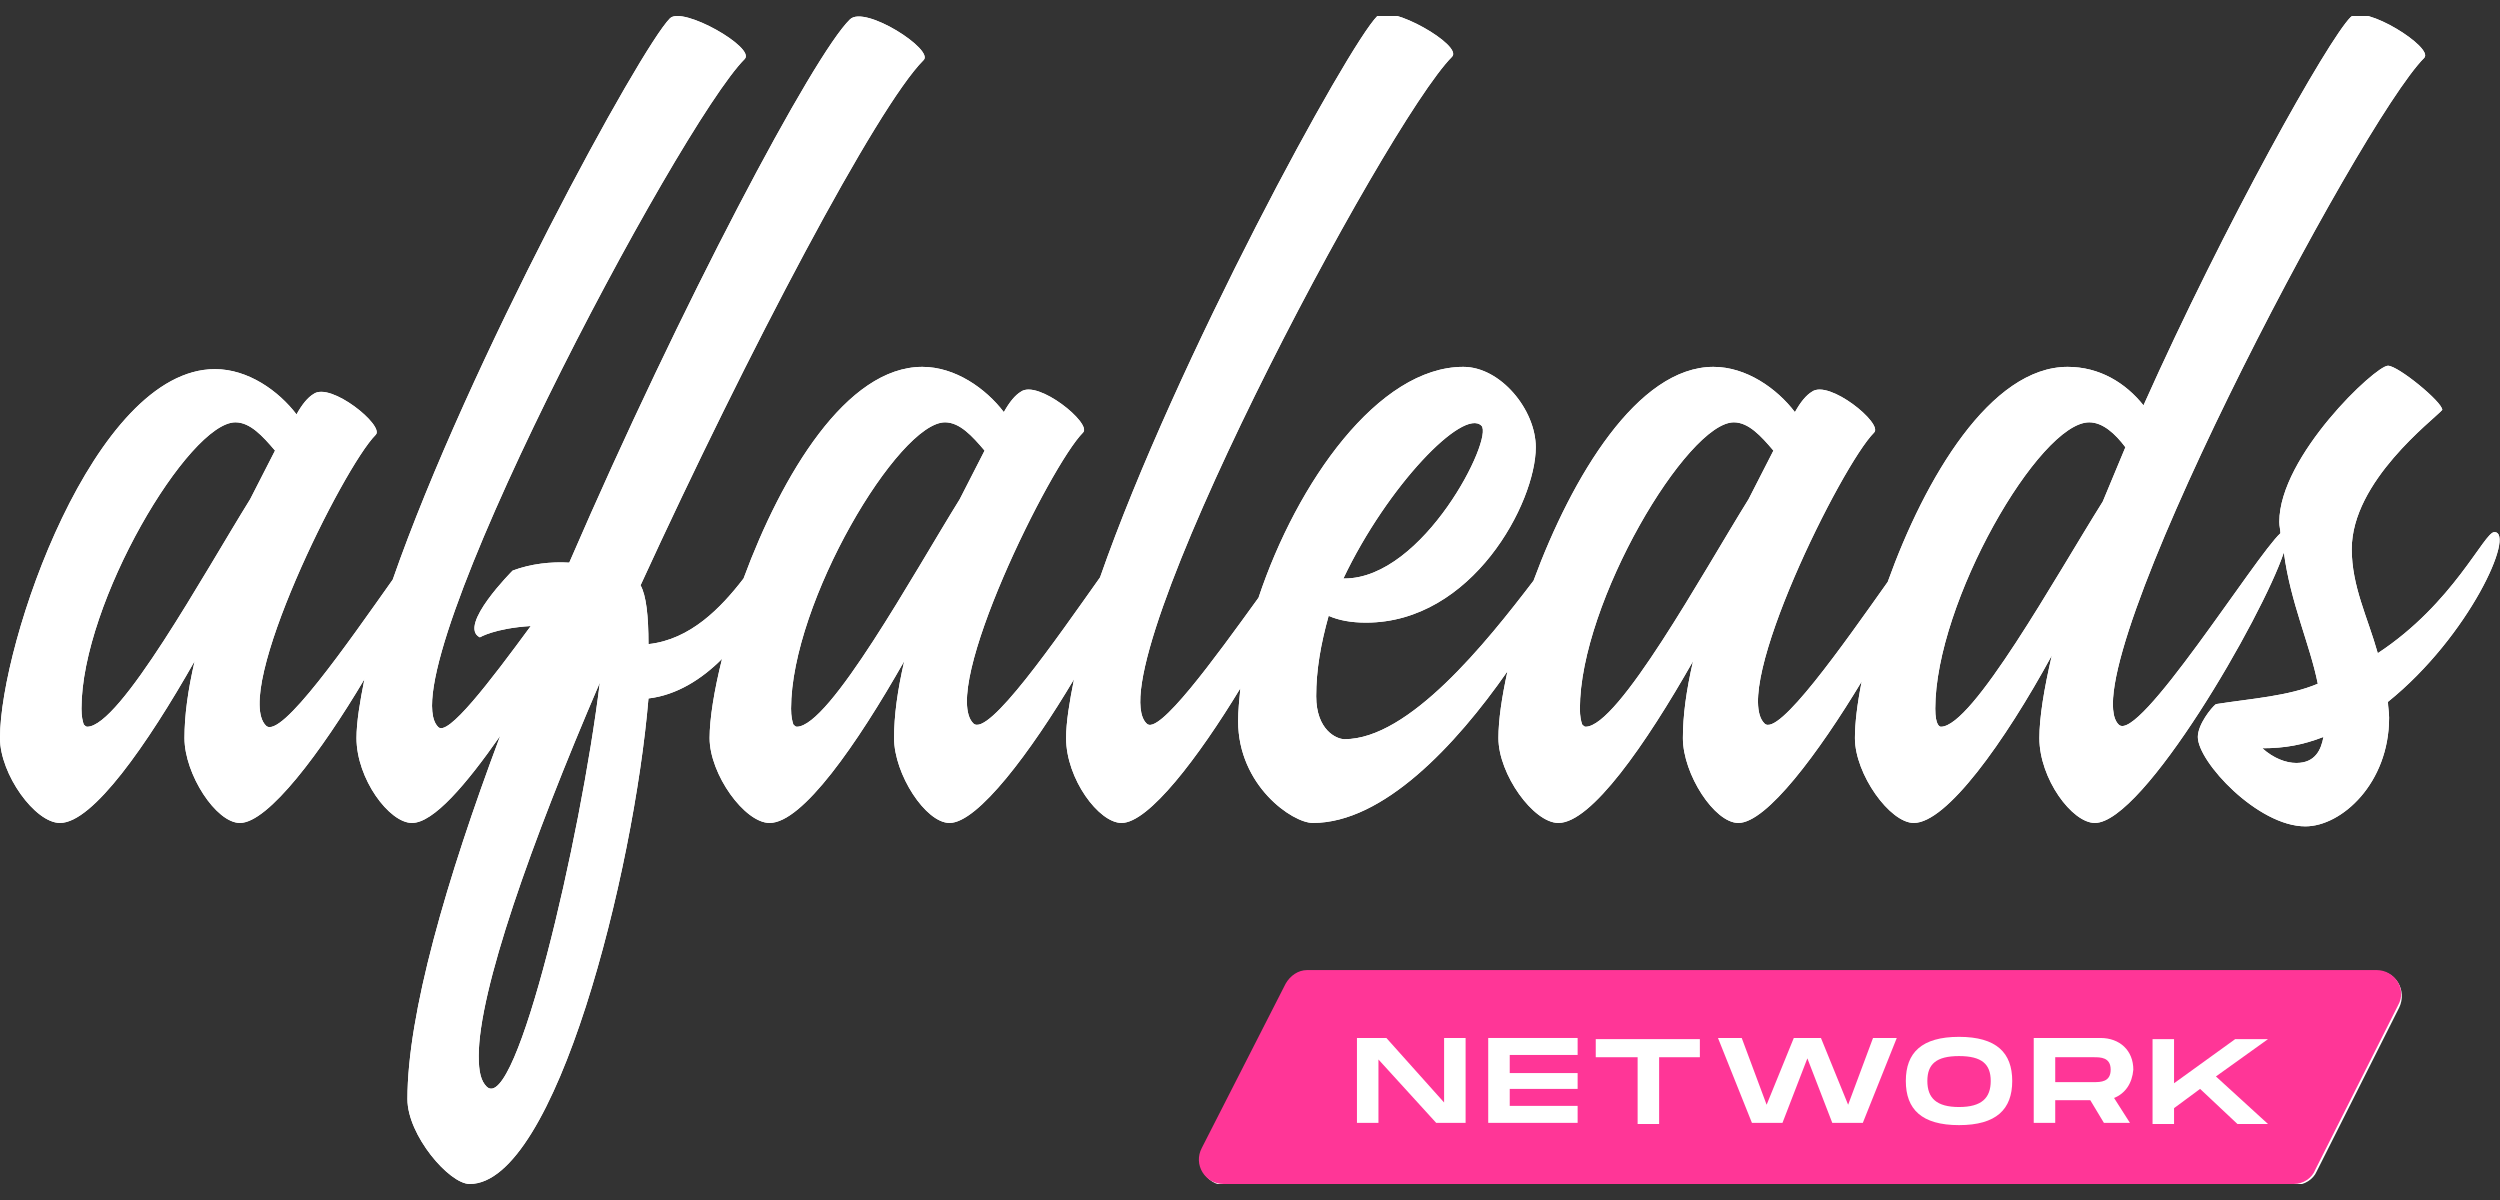<svg width="100" height="48" viewBox="0 0 100 48" fill="none" xmlns="http://www.w3.org/2000/svg">
<rect x="0" y="0" width="100" height="48" fill="#333333" stroke="none"/>
<g clip-path="url(#clip0_3001_581)">
<path d="M83.748 42.289H82.209V43.33H83.748C84.02 43.33 84.427 43.33 84.427 42.832C84.427 42.289 84.02 42.289 83.748 42.289Z" fill="white"/>
<path d="M78.361 42.198C77.456 42.198 77.094 42.515 77.094 43.194C77.094 43.873 77.456 44.235 78.361 44.235C79.267 44.235 79.629 43.919 79.629 43.194C79.629 42.56 79.312 42.198 78.361 42.198Z" fill="white"/>
<path d="M95.111 38.848H52.331C51.969 38.848 51.607 39.075 51.471 39.392L48.121 45.956C47.804 46.589 48.257 47.404 48.981 47.404H91.806C92.168 47.404 92.531 47.178 92.666 46.861L95.971 40.297C96.288 39.618 95.835 38.848 95.111 38.848ZM58.624 44.914H57.447L55.138 42.379V44.914H54.278V41.519H55.455L57.764 44.1V41.519H58.624V44.914ZM63.105 42.243H60.389V42.923H63.105V43.556H60.389V44.235H63.105V44.914H59.529V41.519H63.105V42.243ZM68.04 42.289H66.365V44.96H65.505V42.289H63.83V41.565H67.995V42.289H68.04ZM74.513 44.914H73.291L72.295 42.334L71.299 44.914H70.077L68.719 41.519H69.669L70.665 44.19L71.752 41.519H72.838L73.925 44.19L74.921 41.519H75.871L74.513 44.914ZM78.361 45.005C76.867 45.005 76.234 44.371 76.234 43.239C76.234 42.108 76.867 41.474 78.361 41.474C79.855 41.474 80.489 42.108 80.489 43.239C80.534 44.371 79.855 45.005 78.361 45.005ZM85.197 44.914H84.156L83.612 44.009H82.209V44.914H81.349V41.519H84.02C84.789 41.519 85.333 42.017 85.333 42.787C85.333 43.33 85.061 43.737 84.608 43.919L85.197 44.914ZM90.72 44.914H89.498L88.004 43.511L86.962 44.281V44.914H86.102V41.519H86.962V43.285L89.407 41.519H90.72L88.637 43.013L90.72 44.914Z" fill="white"/>
<path d="M99.774 21.284C99.366 21.284 98.144 24.136 95.111 26.128C94.704 24.679 94.07 23.457 94.07 21.963C94.07 19.247 97.329 16.802 97.691 16.395C97.691 16.078 95.926 14.629 95.518 14.629C95.02 14.629 91.172 18.251 91.172 20.876C91.172 21.058 91.218 21.193 91.218 21.329C90.222 22.235 85.514 29.794 84.744 28.98C82.752 26.988 94.387 4.896 96.967 2.316C97.374 1.909 94.568 0.143 94.025 0.686C93.119 1.592 88.999 8.925 85.74 16.214C85.016 15.308 83.975 14.675 82.707 14.675C79.629 14.675 77.003 19.111 75.509 23.276C73.744 25.765 71.118 29.523 70.575 28.934C69.217 27.576 73.653 18.613 74.966 17.3C75.328 16.938 73.155 15.172 72.476 15.67C72.25 15.806 72.023 16.078 71.797 16.485C71.073 15.535 69.851 14.675 68.538 14.675C65.505 14.675 62.879 19.066 61.34 23.23C59.439 25.72 56.36 29.568 53.78 29.568C53.463 29.568 52.648 29.206 52.648 27.848C52.648 26.807 52.829 25.765 53.146 24.634C53.554 24.815 54.052 24.905 54.64 24.905C58.895 24.905 61.431 20.107 61.431 17.889C61.431 16.395 60.027 14.675 58.533 14.675C55.138 14.675 51.879 19.292 50.34 23.91C48.574 26.354 46.311 29.478 45.858 28.934C43.776 26.852 55.455 4.896 58.081 2.271C58.533 1.818 55.591 0.143 55.093 0.641C53.916 1.818 47.035 14.403 44.002 23.095C42.236 25.584 39.52 29.523 38.932 28.934C37.574 27.576 42.01 18.613 43.323 17.3C43.685 16.938 41.512 15.172 40.833 15.67C40.607 15.806 40.38 16.078 40.154 16.485C39.43 15.535 38.207 14.675 36.895 14.675C33.861 14.675 31.281 18.975 29.742 23.14C28.837 24.317 27.614 25.584 25.939 25.765C25.939 24.634 25.849 23.819 25.622 23.412C29.923 14.041 35.084 4.263 36.94 2.407C37.392 1.999 34.586 0.188 33.997 0.777C32.549 2.18 27.252 12.139 22.77 22.506C22.046 22.461 21.231 22.551 20.507 22.823C20.507 22.823 18.289 25.041 19.194 25.494C19.194 25.494 19.783 25.132 21.231 25.041C19.602 27.259 17.881 29.523 17.519 29.07C15.482 26.988 27.162 4.987 29.787 2.361C30.24 1.909 27.297 0.234 26.799 0.732C25.622 1.909 18.741 14.493 15.709 23.185C13.943 25.675 11.227 29.613 10.638 29.025C9.28 27.667 13.717 18.703 15.029 17.391C15.392 17.029 13.219 15.263 12.54 15.761C12.313 15.897 12.087 16.168 11.861 16.576C11.136 15.625 9.914 14.765 8.601 14.765C3.757 14.765 0 25.72 0 29.523C0 30.971 1.403 32.918 2.399 32.918C3.712 32.918 5.885 29.794 7.786 26.445C7.515 27.622 7.379 28.617 7.379 29.523C7.379 30.971 8.646 32.918 9.597 32.918C10.729 32.918 12.857 30.066 14.577 27.169C14.396 28.074 14.26 28.889 14.26 29.523C14.26 31.153 15.573 32.918 16.478 32.918C17.338 32.918 18.651 31.379 20.009 29.432C17.836 35.227 16.297 40.569 16.297 43.964C16.297 45.412 17.972 47.359 18.787 47.359C22.227 47.359 25.351 34.91 25.939 27.938C27.071 27.803 28.067 27.169 28.882 26.354C28.565 27.622 28.384 28.753 28.384 29.523C28.384 30.971 29.787 32.918 30.783 32.918C32.096 32.918 34.269 29.794 36.17 26.445C35.899 27.622 35.763 28.617 35.763 29.523C35.763 30.971 37.03 32.918 37.981 32.918C39.113 32.918 41.24 30.066 42.961 27.169C42.779 28.074 42.644 28.889 42.644 29.523C42.644 31.153 43.956 32.918 44.862 32.918C45.948 32.918 47.94 30.292 49.615 27.531C49.57 27.984 49.525 28.436 49.525 28.844C49.525 31.424 51.698 32.918 52.513 32.918C55.319 32.918 58.216 29.84 60.299 26.852C60.072 27.893 59.937 28.799 59.937 29.523C59.937 30.971 61.34 32.918 62.336 32.918C63.649 32.918 65.822 29.794 67.723 26.445C67.451 27.622 67.316 28.617 67.316 29.523C67.316 30.971 68.583 32.918 69.534 32.918C70.665 32.918 72.748 30.111 74.468 27.259C74.287 28.165 74.197 28.934 74.197 29.523C74.197 30.971 75.6 32.918 76.55 32.918C77.863 32.918 80.172 29.704 82.073 26.218C81.757 27.576 81.575 28.708 81.575 29.523C81.575 31.153 82.888 32.918 83.794 32.918C85.74 32.918 90.493 24.679 91.354 22.099C91.625 24.136 92.395 25.765 92.712 27.35C91.535 27.848 90.086 27.938 88.637 28.165C88.456 28.301 87.913 28.98 87.913 29.478C87.913 30.474 90.312 33.054 92.214 33.054C93.662 33.054 95.564 31.334 95.564 28.708C95.564 28.482 95.518 28.255 95.518 28.074C98.778 25.449 100.634 21.284 99.774 21.284ZM59.258 17.029C59.755 17.526 56.949 23.14 53.78 23.14H53.735C55.5 19.428 58.533 16.304 59.258 17.029ZM3.486 29.07C3.44 29.07 3.395 29.025 3.35 28.98C3.305 28.844 3.259 28.663 3.259 28.346C3.259 24.09 7.56 16.893 9.416 16.893C10.005 16.893 10.502 17.436 11.001 18.024L10.005 19.971C8.148 22.959 4.799 29.07 3.486 29.07ZM19.466 43.466C19.239 43.239 19.149 42.877 19.149 42.243C19.149 39.618 21.231 33.733 23.993 27.305C23.223 33.597 20.643 44.598 19.466 43.466ZM31.87 29.07C31.824 29.07 31.779 29.025 31.734 28.98C31.689 28.844 31.643 28.663 31.643 28.346C31.643 24.09 35.944 16.893 37.8 16.893C38.388 16.893 38.886 17.436 39.384 18.024L38.388 19.971C36.532 22.959 33.182 29.07 31.87 29.07ZM63.422 29.07C63.377 29.07 63.332 29.025 63.287 28.98C63.241 28.844 63.196 28.663 63.196 28.346C63.196 24.09 67.497 16.893 69.353 16.893C69.941 16.893 70.439 17.436 70.937 18.024L69.941 19.971C68.085 22.959 64.735 29.07 63.422 29.07ZM77.637 29.07C77.592 29.07 77.411 29.025 77.411 28.346C77.411 24.09 81.575 16.893 83.567 16.893C84.111 16.893 84.608 17.345 85.016 17.889L84.111 20.062C82.209 23.095 78.904 29.07 77.637 29.07ZM91.852 30.519C91.444 30.519 90.946 30.338 90.493 29.93C91.399 29.93 92.123 29.794 92.938 29.478C92.847 29.976 92.621 30.519 91.852 30.519Z" fill="white"/>
<path d="M91.761 47.359H48.936C48.212 47.359 47.714 46.589 48.076 45.91L51.426 39.346C51.607 39.029 51.924 38.803 52.286 38.803H95.066C95.79 38.803 96.288 39.573 95.926 40.206L92.621 46.77C92.485 47.133 92.123 47.359 91.761 47.359Z" fill="#FF3697"/>
<path d="M58.624 41.519V44.914H57.447L55.138 42.379V44.914H54.278V41.519H55.455L57.764 44.1V41.519H58.624Z" fill="white"/>
<path d="M60.389 42.243V42.923H63.105V43.556H60.389V44.235H63.105V44.914H59.529V41.519H63.105V42.198H60.389V42.243Z" fill="white"/>
<path d="M68.04 42.289H66.365V44.96H65.505V42.289H63.83V41.565H67.994V42.289H68.04Z" fill="white"/>
<path d="M75.871 41.519L74.513 44.914H73.291L72.295 42.334L71.299 44.914H70.077L68.719 41.519H69.669L70.665 44.19L71.752 41.519H72.838L73.925 44.19L74.921 41.519H75.871Z" fill="white"/>
<path d="M76.233 43.239C76.233 42.108 76.867 41.474 78.361 41.474C79.855 41.474 80.489 42.108 80.489 43.239C80.489 44.371 79.855 45.005 78.361 45.005C76.867 45.005 76.233 44.371 76.233 43.239ZM79.629 43.239C79.629 42.56 79.266 42.243 78.361 42.243C77.456 42.243 77.094 42.56 77.094 43.239C77.094 43.919 77.456 44.281 78.361 44.281C79.266 44.281 79.629 43.919 79.629 43.239Z" fill="white"/>
<path d="M84.563 43.919L85.197 44.914H84.156L83.612 44.009H82.209V44.914H81.349V41.519H84.02C84.789 41.519 85.333 42.017 85.333 42.787C85.287 43.33 85.016 43.737 84.563 43.919ZM82.209 43.285H83.748C84.02 43.285 84.427 43.285 84.427 42.787C84.427 42.289 84.02 42.289 83.748 42.289H82.209V43.285Z" fill="white"/>
<path d="M88.637 43.058L90.72 44.96H89.498L88.004 43.556L86.962 44.326V44.96H86.102V41.565H86.962V43.33L89.407 41.565H90.72L88.637 43.058Z" fill="white"/>
<path d="M99.774 21.284C99.366 21.284 98.144 24.136 95.111 26.128C94.704 24.679 94.07 23.457 94.07 21.963C94.07 19.247 97.329 16.802 97.691 16.395C97.691 16.078 95.926 14.629 95.518 14.629C95.02 14.629 91.172 18.251 91.172 20.876C91.172 21.058 91.218 21.193 91.218 21.329C90.222 22.235 85.514 29.794 84.744 28.98C82.752 26.988 94.387 4.896 96.967 2.316C97.374 1.909 94.568 0.143 94.025 0.686C93.119 1.592 88.999 8.925 85.74 16.214C85.016 15.308 83.975 14.675 82.707 14.675C79.629 14.675 77.003 19.111 75.509 23.276C73.744 25.765 71.118 29.523 70.575 28.934C69.217 27.576 73.653 18.613 74.966 17.3C75.328 16.938 73.155 15.172 72.476 15.67C72.25 15.806 72.023 16.078 71.797 16.485C71.073 15.535 69.851 14.675 68.538 14.675C65.505 14.675 62.879 19.066 61.34 23.23C59.439 25.72 56.36 29.568 53.78 29.568C53.463 29.568 52.648 29.206 52.648 27.848C52.648 26.807 52.829 25.765 53.146 24.634C53.554 24.815 54.052 24.905 54.64 24.905C58.895 24.905 61.431 20.107 61.431 17.889C61.431 16.395 60.027 14.675 58.533 14.675C55.138 14.675 51.879 19.292 50.34 23.91C48.574 26.354 46.311 29.478 45.858 28.934C43.776 26.852 55.455 4.896 58.081 2.271C58.533 1.818 55.591 0.143 55.093 0.641C53.916 1.818 47.035 14.403 44.002 23.095C42.236 25.584 39.52 29.523 38.932 28.934C37.574 27.576 42.01 18.613 43.323 17.3C43.685 16.938 41.512 15.172 40.833 15.67C40.607 15.806 40.38 16.078 40.154 16.485C39.43 15.535 38.207 14.675 36.895 14.675C33.861 14.675 31.281 18.975 29.742 23.14C28.837 24.317 27.614 25.584 25.939 25.765C25.939 24.634 25.849 23.819 25.622 23.412C29.923 14.041 35.084 4.263 36.94 2.407C37.392 1.999 34.586 0.188 33.997 0.777C32.549 2.18 27.252 12.139 22.77 22.506C22.046 22.461 21.231 22.551 20.507 22.823C20.507 22.823 18.289 25.041 19.194 25.494C19.194 25.494 19.783 25.132 21.231 25.041C19.602 27.259 17.881 29.523 17.519 29.07C15.482 26.988 27.162 4.987 29.787 2.361C30.24 1.909 27.297 0.234 26.799 0.732C25.622 1.909 18.741 14.493 15.709 23.185C13.943 25.675 11.227 29.613 10.638 29.025C9.28 27.667 13.717 18.703 15.029 17.391C15.392 17.029 13.219 15.263 12.54 15.761C12.313 15.897 12.087 16.168 11.861 16.576C11.136 15.625 9.914 14.765 8.601 14.765C3.757 14.765 0 25.72 0 29.523C0 30.971 1.403 32.918 2.399 32.918C3.712 32.918 5.885 29.794 7.786 26.445C7.515 27.622 7.379 28.617 7.379 29.523C7.379 30.971 8.646 32.918 9.597 32.918C10.729 32.918 12.857 30.066 14.577 27.169C14.396 28.074 14.26 28.889 14.26 29.523C14.26 31.153 15.573 32.918 16.478 32.918C17.338 32.918 18.651 31.379 20.009 29.432C17.836 35.227 16.297 40.569 16.297 43.964C16.297 45.412 17.972 47.359 18.787 47.359C22.227 47.359 25.351 34.91 25.939 27.938C27.071 27.803 28.067 27.169 28.882 26.354C28.565 27.622 28.384 28.753 28.384 29.523C28.384 30.971 29.787 32.918 30.783 32.918C32.096 32.918 34.269 29.794 36.17 26.445C35.899 27.622 35.763 28.617 35.763 29.523C35.763 30.971 37.03 32.918 37.981 32.918C39.113 32.918 41.24 30.066 42.961 27.169C42.779 28.074 42.644 28.889 42.644 29.523C42.644 31.153 43.956 32.918 44.862 32.918C45.948 32.918 47.94 30.292 49.615 27.531C49.57 27.984 49.525 28.436 49.525 28.844C49.525 31.424 51.698 32.918 52.513 32.918C55.319 32.918 58.216 29.84 60.299 26.852C60.072 27.893 59.937 28.799 59.937 29.523C59.937 30.971 61.34 32.918 62.336 32.918C63.649 32.918 65.822 29.794 67.723 26.445C67.451 27.622 67.316 28.617 67.316 29.523C67.316 30.971 68.583 32.918 69.534 32.918C70.665 32.918 72.748 30.111 74.468 27.259C74.287 28.165 74.197 28.934 74.197 29.523C74.197 30.971 75.6 32.918 76.55 32.918C77.863 32.918 80.172 29.704 82.073 26.218C81.757 27.576 81.575 28.708 81.575 29.523C81.575 31.153 82.888 32.918 83.794 32.918C85.74 32.918 90.493 24.679 91.354 22.099C91.625 24.136 92.395 25.765 92.712 27.35C91.535 27.848 90.086 27.938 88.637 28.165C88.456 28.301 87.913 28.98 87.913 29.478C87.913 30.474 90.312 33.054 92.214 33.054C93.662 33.054 95.564 31.334 95.564 28.708C95.564 28.482 95.518 28.255 95.518 28.074C98.778 25.449 100.634 21.284 99.774 21.284ZM59.258 17.029C59.755 17.526 56.949 23.14 53.78 23.14H53.735C55.5 19.428 58.533 16.304 59.258 17.029ZM3.486 29.07C3.44 29.07 3.395 29.025 3.35 28.98C3.305 28.844 3.259 28.663 3.259 28.346C3.259 24.09 7.56 16.893 9.416 16.893C10.005 16.893 10.502 17.436 11.001 18.024L10.005 19.971C8.148 22.959 4.799 29.07 3.486 29.07ZM19.466 43.466C19.239 43.239 19.149 42.877 19.149 42.243C19.149 39.618 21.231 33.733 23.993 27.305C23.223 33.597 20.643 44.598 19.466 43.466ZM31.87 29.07C31.824 29.07 31.779 29.025 31.734 28.98C31.689 28.844 31.643 28.663 31.643 28.346C31.643 24.09 35.944 16.893 37.8 16.893C38.388 16.893 38.886 17.436 39.384 18.024L38.388 19.971C36.532 22.959 33.182 29.07 31.87 29.07ZM63.422 29.07C63.377 29.07 63.332 29.025 63.287 28.98C63.241 28.844 63.196 28.663 63.196 28.346C63.196 24.09 67.497 16.893 69.353 16.893C69.941 16.893 70.439 17.436 70.937 18.024L69.941 19.971C68.085 22.959 64.735 29.07 63.422 29.07ZM77.637 29.07C77.592 29.07 77.411 29.025 77.411 28.346C77.411 24.09 81.575 16.893 83.567 16.893C84.111 16.893 84.608 17.345 85.016 17.889L84.111 20.062C82.209 23.095 78.904 29.07 77.637 29.07ZM91.852 30.519C91.444 30.519 90.946 30.338 90.493 29.93C91.399 29.93 92.123 29.794 92.938 29.478C92.847 29.976 92.621 30.519 91.852 30.519Z" fill="white"/>
</g>
<defs>
<clipPath id="clip0_3001_581">
<rect width="100" height="46.718" fill="white" transform="translate(0 0.641)"/>
</clipPath>
</defs>
</svg>
